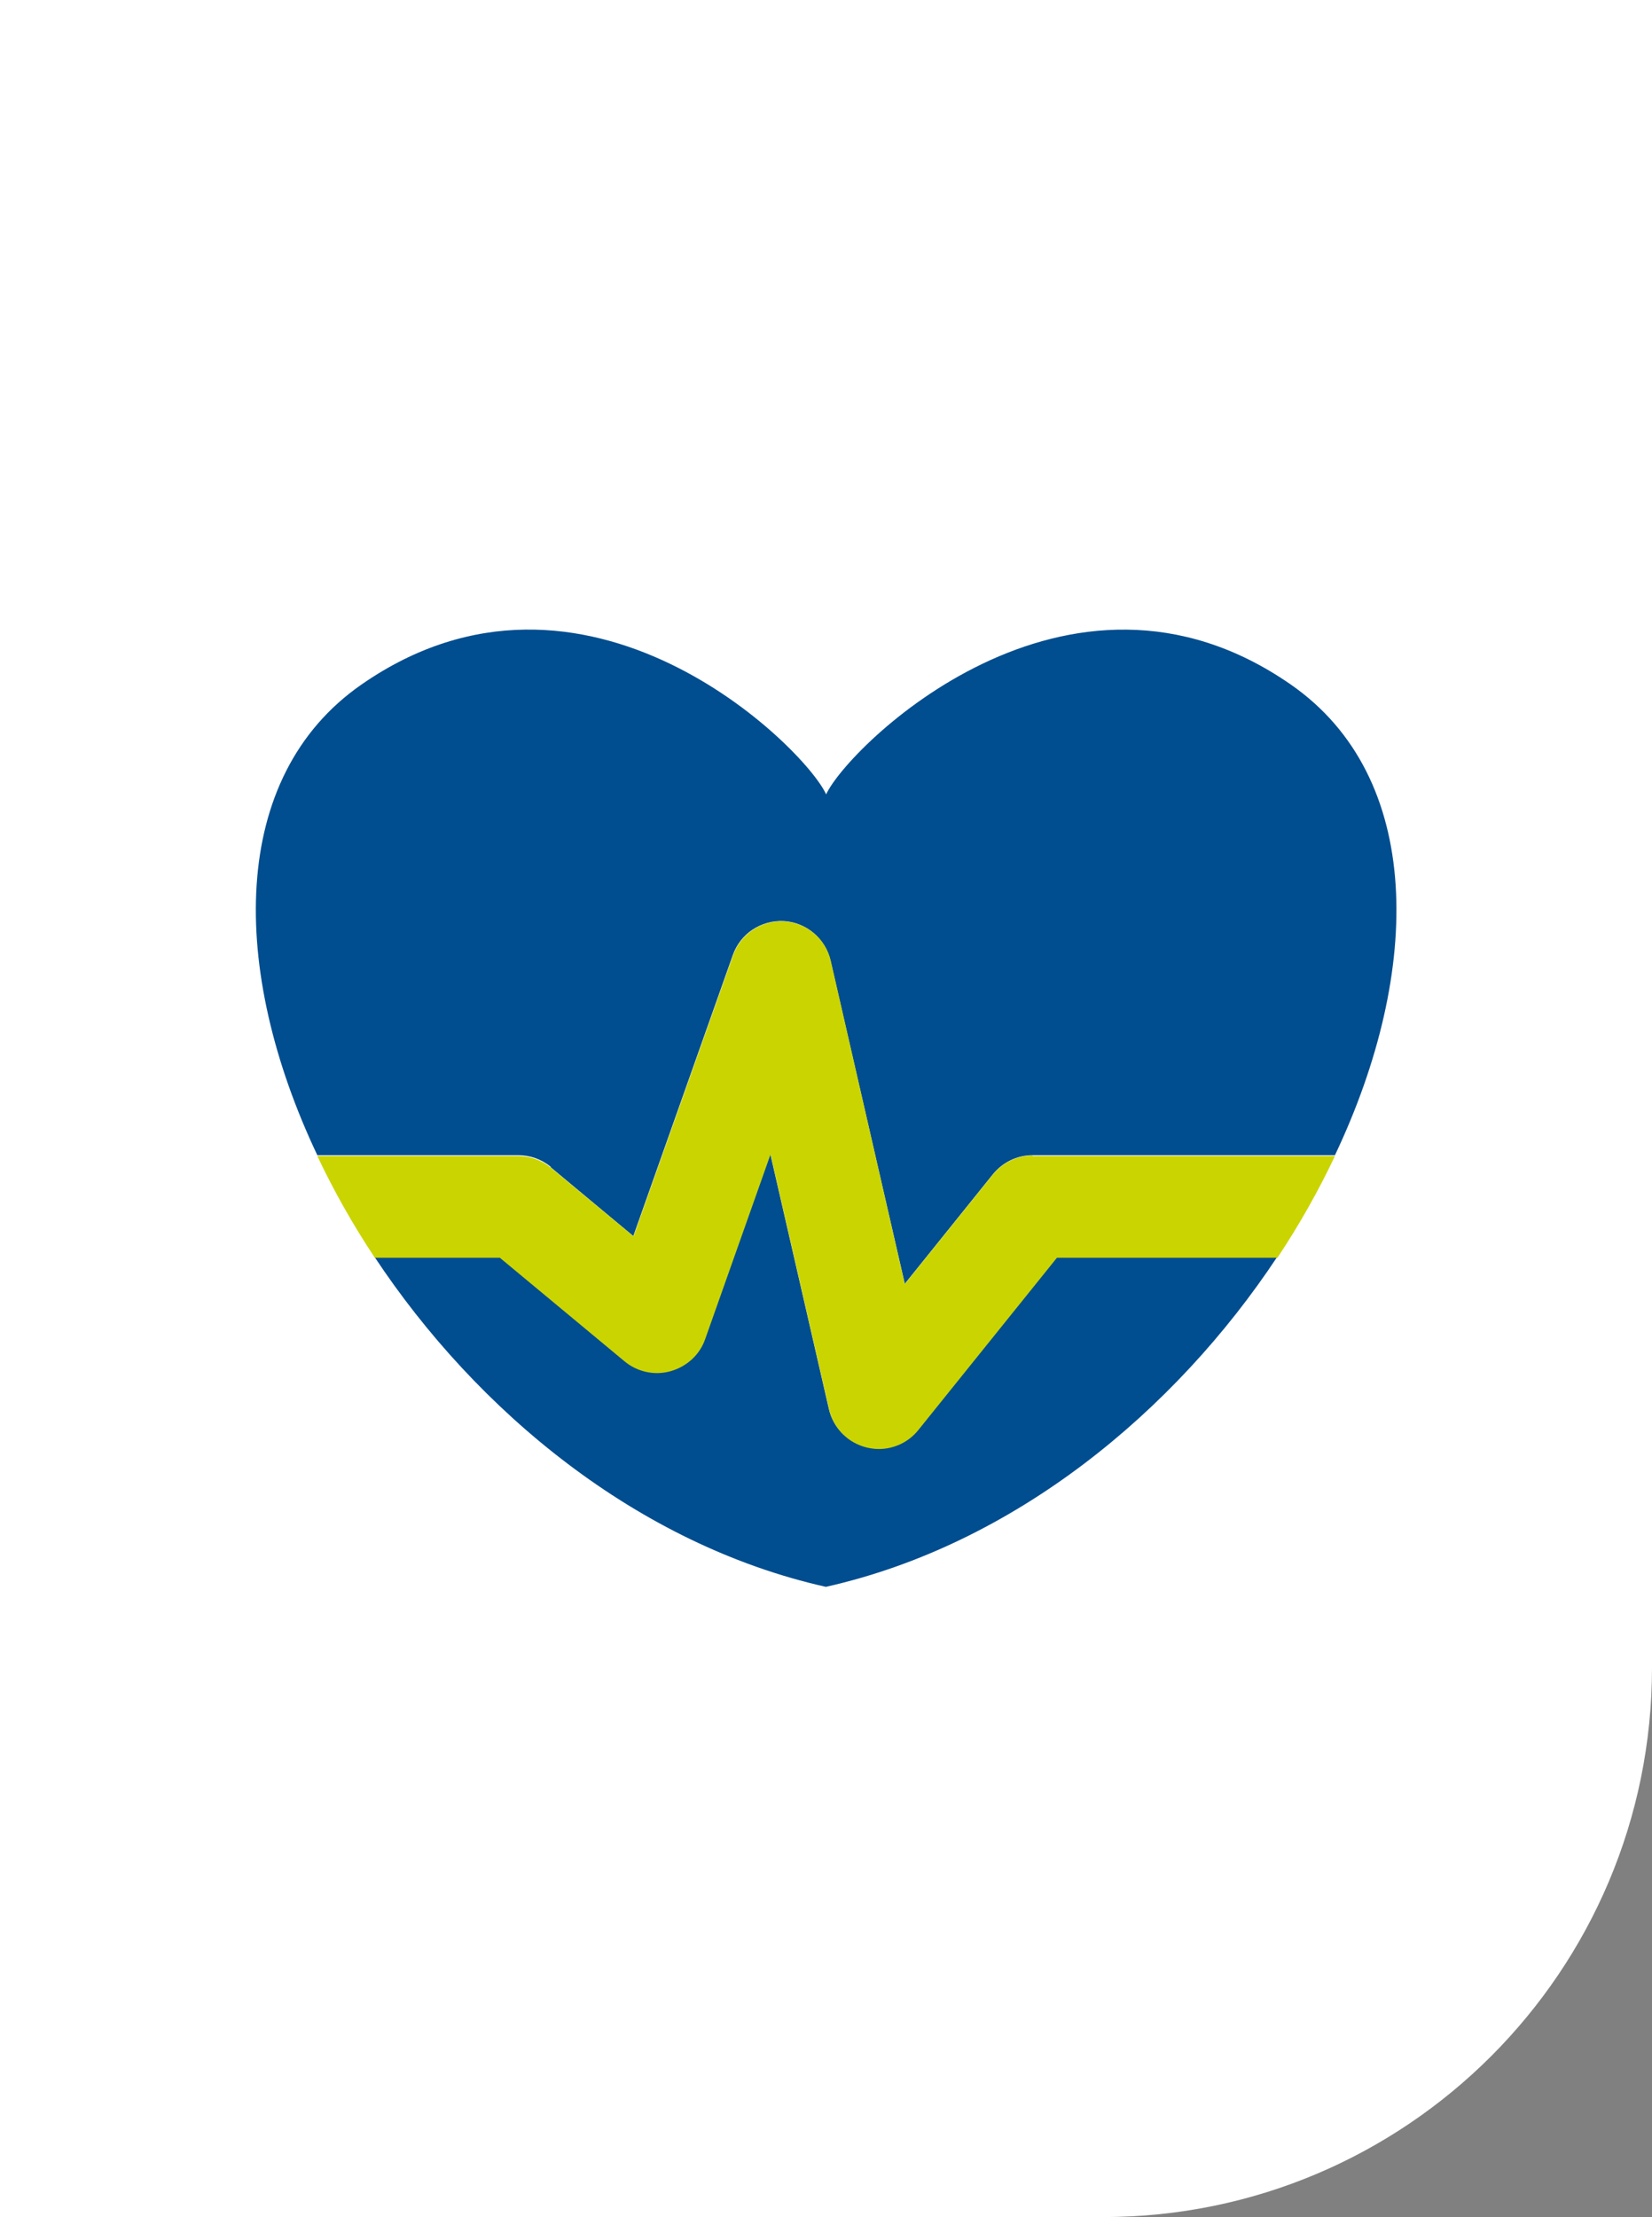 <?xml version="1.0" encoding="UTF-8"?><svg id="Ebene_2" xmlns="http://www.w3.org/2000/svg" viewBox="0 0 60.91 81.72"><rect x="0" y="0" width="60.91" height="81.72" fill="#808080" stroke="none"/><defs><style>.cls-1{fill:#004d8f;}.cls-2{fill:#fff;}.cls-3{fill:#cad400;}</style></defs><g id="Ebene_1-2"><g><path class="cls-2" d="m0,0v81.72h40.66c11.19,0,20.25-9.07,20.25-20.25V0H0Z"/><path class="cls-1" d="m20.3,43.02l3.05,2.54,3.67-10.36c.28-.79,1.04-1.29,1.88-1.25.83.05,1.53.64,1.72,1.45l2.74,11.92,3.25-4.04c.36-.44.89-.7,1.46-.7h11.15c3.24-6.83,3.27-13.95-1.63-17.35-8.24-5.72-16.35,2.33-17.13,4.05-.78-1.73-8.89-9.77-17.13-4.05-4.9,3.4-4.87,10.52-1.63,17.35h7.41c.44,0,.86.15,1.2.43"/><path class="cls-1" d="m33.85,52.69c-.36.45-.9.7-1.46.7-.14,0-.28-.02-.42-.05-.7-.16-1.25-.71-1.41-1.41l-2.16-9.4-2.41,6.81c-.2.58-.68,1.02-1.27,1.18s-1.22.03-1.7-.37l-4.6-3.82h-4.61c3.77,5.69,9.69,10.6,16.64,12.16,6.95-1.56,12.87-6.47,16.64-12.16h-8.13l-5.11,6.35Z"/><path class="cls-3" d="m38.07,42.59c-.57,0-1.1.26-1.46.7l-3.25,4.04-2.73-11.92c-.19-.81-.89-1.4-1.72-1.45-.83-.05-1.6.46-1.88,1.25l-3.67,10.36-3.05-2.53c-.34-.28-.76-.43-1.2-.43h-7.41c.6,1.27,1.31,2.53,2.12,3.75h4.61l4.6,3.82c.47.39,1.11.53,1.7.36s1.07-.6,1.27-1.18l2.41-6.81,2.16,9.4c.16.7.71,1.25,1.41,1.41.14.03.28.05.42.05.56,0,1.1-.25,1.46-.7l5.11-6.35h8.13c.81-1.22,1.52-2.48,2.12-3.75h-11.15Z"/></g></g></svg>
